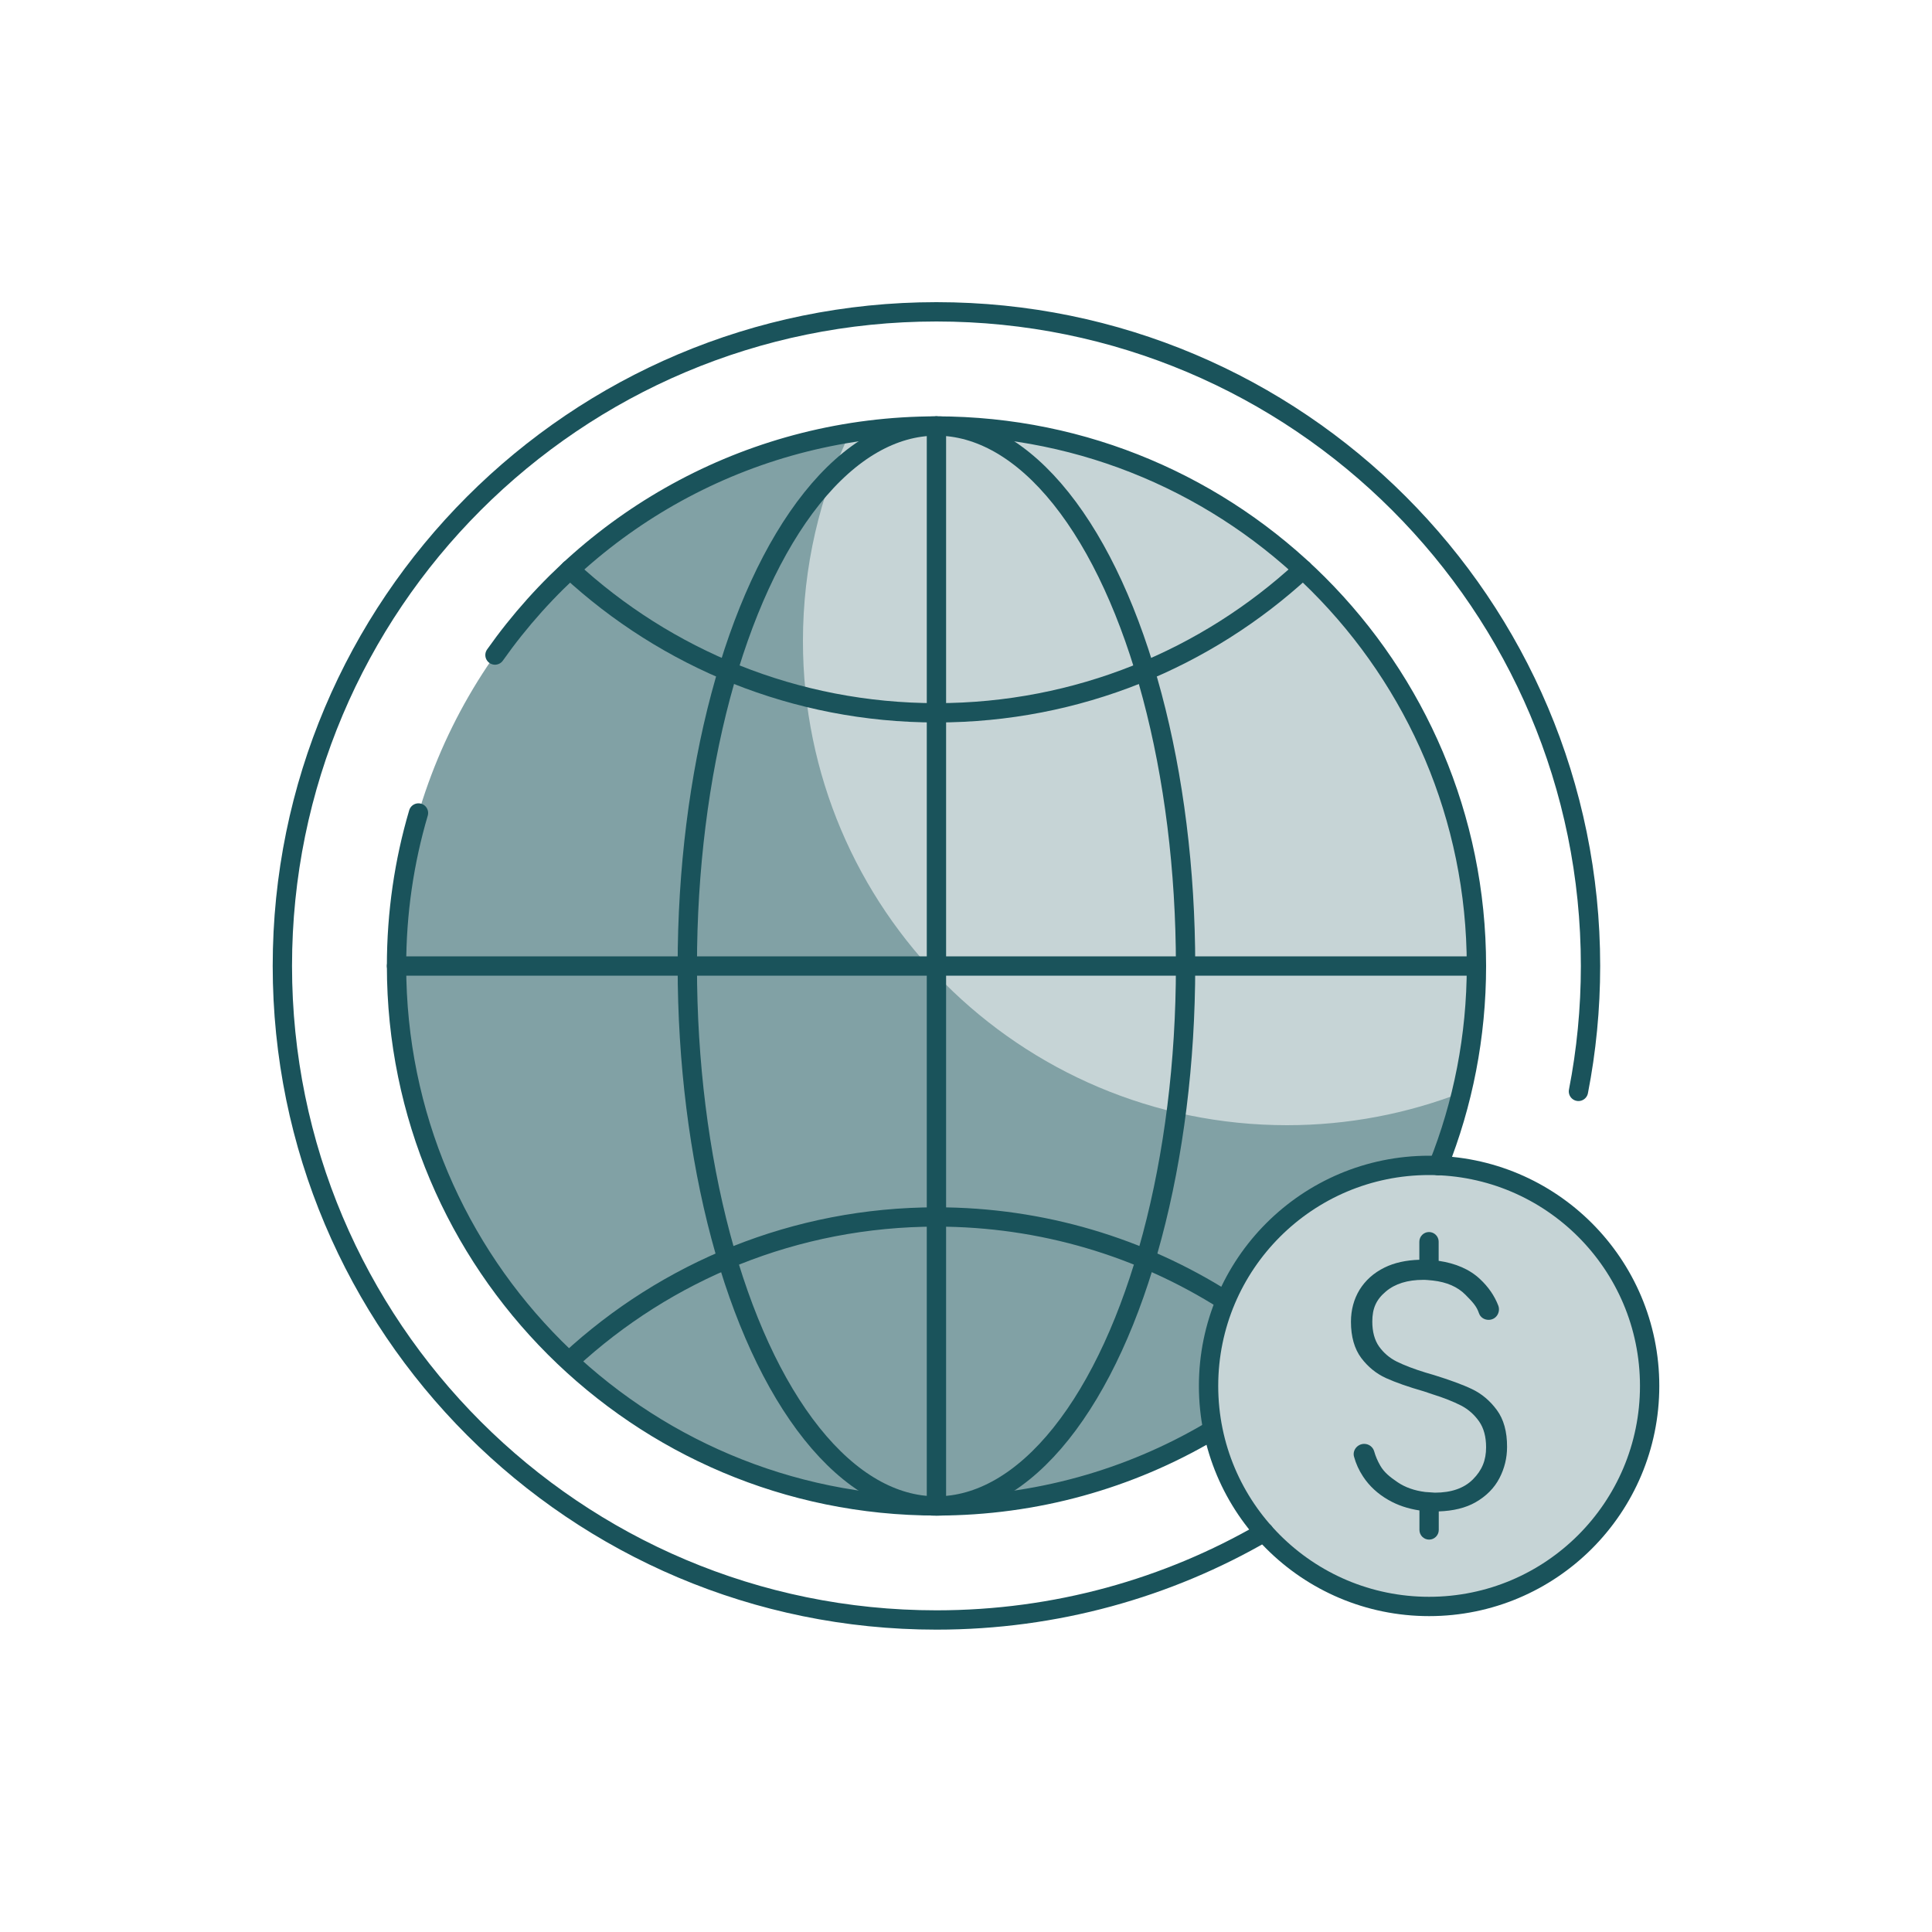 <?xml version="1.0" encoding="utf-8"?>
<!-- Generator: Adobe Illustrator 28.2.0, SVG Export Plug-In . SVG Version: 6.00 Build 0)  -->
<svg version="1.1" id="Layer_1" xmlns="http://www.w3.org/2000/svg" xmlns:xlink="http://www.w3.org/1999/xlink" x="0px" y="0px"
	 viewBox="0 0 200 200" style="enable-background:new 0 0 200 200;" xml:space="preserve">
<style type="text/css">
	.st0{fill:#81A1A5;}
	.st1{fill:#C6D4D6;}
	.st2{fill:none;stroke:#1A535B;stroke-width:2;stroke-linecap:round;stroke-miterlimit:10;}
	.st3{fill:#1A535B;}
</style>
<g>
	<circle class="st0" cx="96.94" cy="100" r="55.9"/>
	<circle class="st1" cx="147.94" cy="143.47" r="22.8"/>
	<path class="st1" d="M96.94,44.1c-3.05,0-6.04,0.25-8.96,0.72c-3.11,6.53-4.86,13.83-4.86,21.55c0,27.68,22.44,50.11,50.11,50.11
		c6.36,0,12.44-1.2,18.03-3.36c1.01-4.21,1.57-8.61,1.57-13.13C152.84,69.13,127.81,44.1,96.94,44.1z"/>
	<g>
		<circle class="st2" cx="147.94" cy="143.47" r="22.83"/>
		<path class="st3" d="M154.95,145.96c-0.7-0.95-1.56-1.68-2.57-2.16c-0.98-0.47-2.31-0.95-3.95-1.46l-0.85-0.25
			c-1.21-0.37-2.22-0.76-2.99-1.14c-0.74-0.37-1.36-0.9-1.83-1.56c-0.46-0.65-0.7-1.52-0.7-2.58c0-1.38,0.41-2.28,1.41-3.12
			c0.95-0.8,2.24-1.2,3.86-1.2l0.16,0c0,0,0.55,0.03,0.84,0.07c1.43,0.16,2.56,0.65,3.37,1.47c0.69,0.7,1.15,1.16,1.4,1.91
			c0.14,0.42,0.54,0.69,1,0.69c0.36,0,0.68-0.17,0.88-0.46c0.2-0.3,0.25-0.68,0.12-1.02c-0.39-1.01-1.03-1.94-1.89-2.74
			c-1.07-1.01-2.52-1.63-4.28-1.89v-1.98c0-0.55-0.45-1-1-1s-1,0.45-1,1v1.87c-1.38,0.04-2.6,0.31-3.61,0.81
			c-1.12,0.55-1.98,1.33-2.58,2.3c-0.59,0.97-0.89,2.09-0.89,3.31c0,1.54,0.36,2.8,1.06,3.74c0.7,0.93,1.56,1.63,2.57,2.09
			c0.97,0.44,2.3,0.91,3.94,1.38l0.86,0.29c1.19,0.37,2.18,0.77,2.97,1.17c0.75,0.39,1.38,0.95,1.87,1.65
			c0.48,0.69,0.72,1.59,0.72,2.67c0,1.35-0.42,2.38-1.37,3.33c-0.91,0.91-2.23,1.37-3.93,1.37l-1-0.07
			c-1.12-0.14-2.08-0.48-2.86-1.01c-0.81-0.55-1.4-1.03-1.79-1.71c-0.29-0.5-0.5-1-0.63-1.47c-0.13-0.47-0.55-0.79-1.04-0.79
			c-0.34,0-0.66,0.16-0.87,0.43c-0.2,0.26-0.27,0.59-0.18,0.9c0.19,0.71,0.51,1.41,0.94,2.06c0.64,0.97,1.51,1.78,2.61,2.41
			c0.95,0.55,2.03,0.91,3.22,1.09v2.02c0,0.55,0.45,1,1,1s1-0.45,1-1v-1.92c1.5-0.05,2.78-0.36,3.8-0.94
			c1.12-0.64,1.95-1.48,2.48-2.5c0.53-1.02,0.79-2.1,0.79-3.23C156.02,148.21,155.66,146.92,154.95,145.96z"/>
	</g>
	<g>
		<path class="st2" d="M51.24,67.81C61.36,53.47,78.06,44.1,96.94,44.1c30.87,0,55.9,25.03,55.9,55.9c0,7.3-1.4,14.28-3.95,20.67"/>
		<path class="st2" d="M125.21,148.23c-8.29,4.87-17.95,7.66-28.26,7.66c-30.87,0-55.9-25.03-55.9-55.9c0-5.5,0.79-10.81,2.27-15.83
			"/>
		<path class="st2" d="M134.88,58.95c-9.97,9.21-23.29,14.84-37.94,14.84c-14.64,0-27.97-5.63-37.94-14.84"/>
		<path class="st2" d="M126.81,134.62c-8.64-5.47-18.88-8.64-29.86-8.64c-14.64,0-27.97,5.63-37.94,14.84"/>
		<line class="st2" x1="96.94" y1="44.1" x2="96.94" y2="155.82"/>
		<line class="st2" x1="41.05" y1="100" x2="152.29" y2="100"/>
		<ellipse class="st2" cx="96.94" cy="100" rx="25.79" ry="55.9"/>
	</g>
	<path class="st2" d="M130.86,158.61c-9.97,5.78-21.56,9.09-33.92,9.09c-37.39,0-67.71-30.31-67.71-67.71s30.31-67.71,67.71-67.71
		s67.71,30.31,67.71,67.71c0,4.44-0.43,8.79-1.25,12.99"/>
</g>
</svg>
